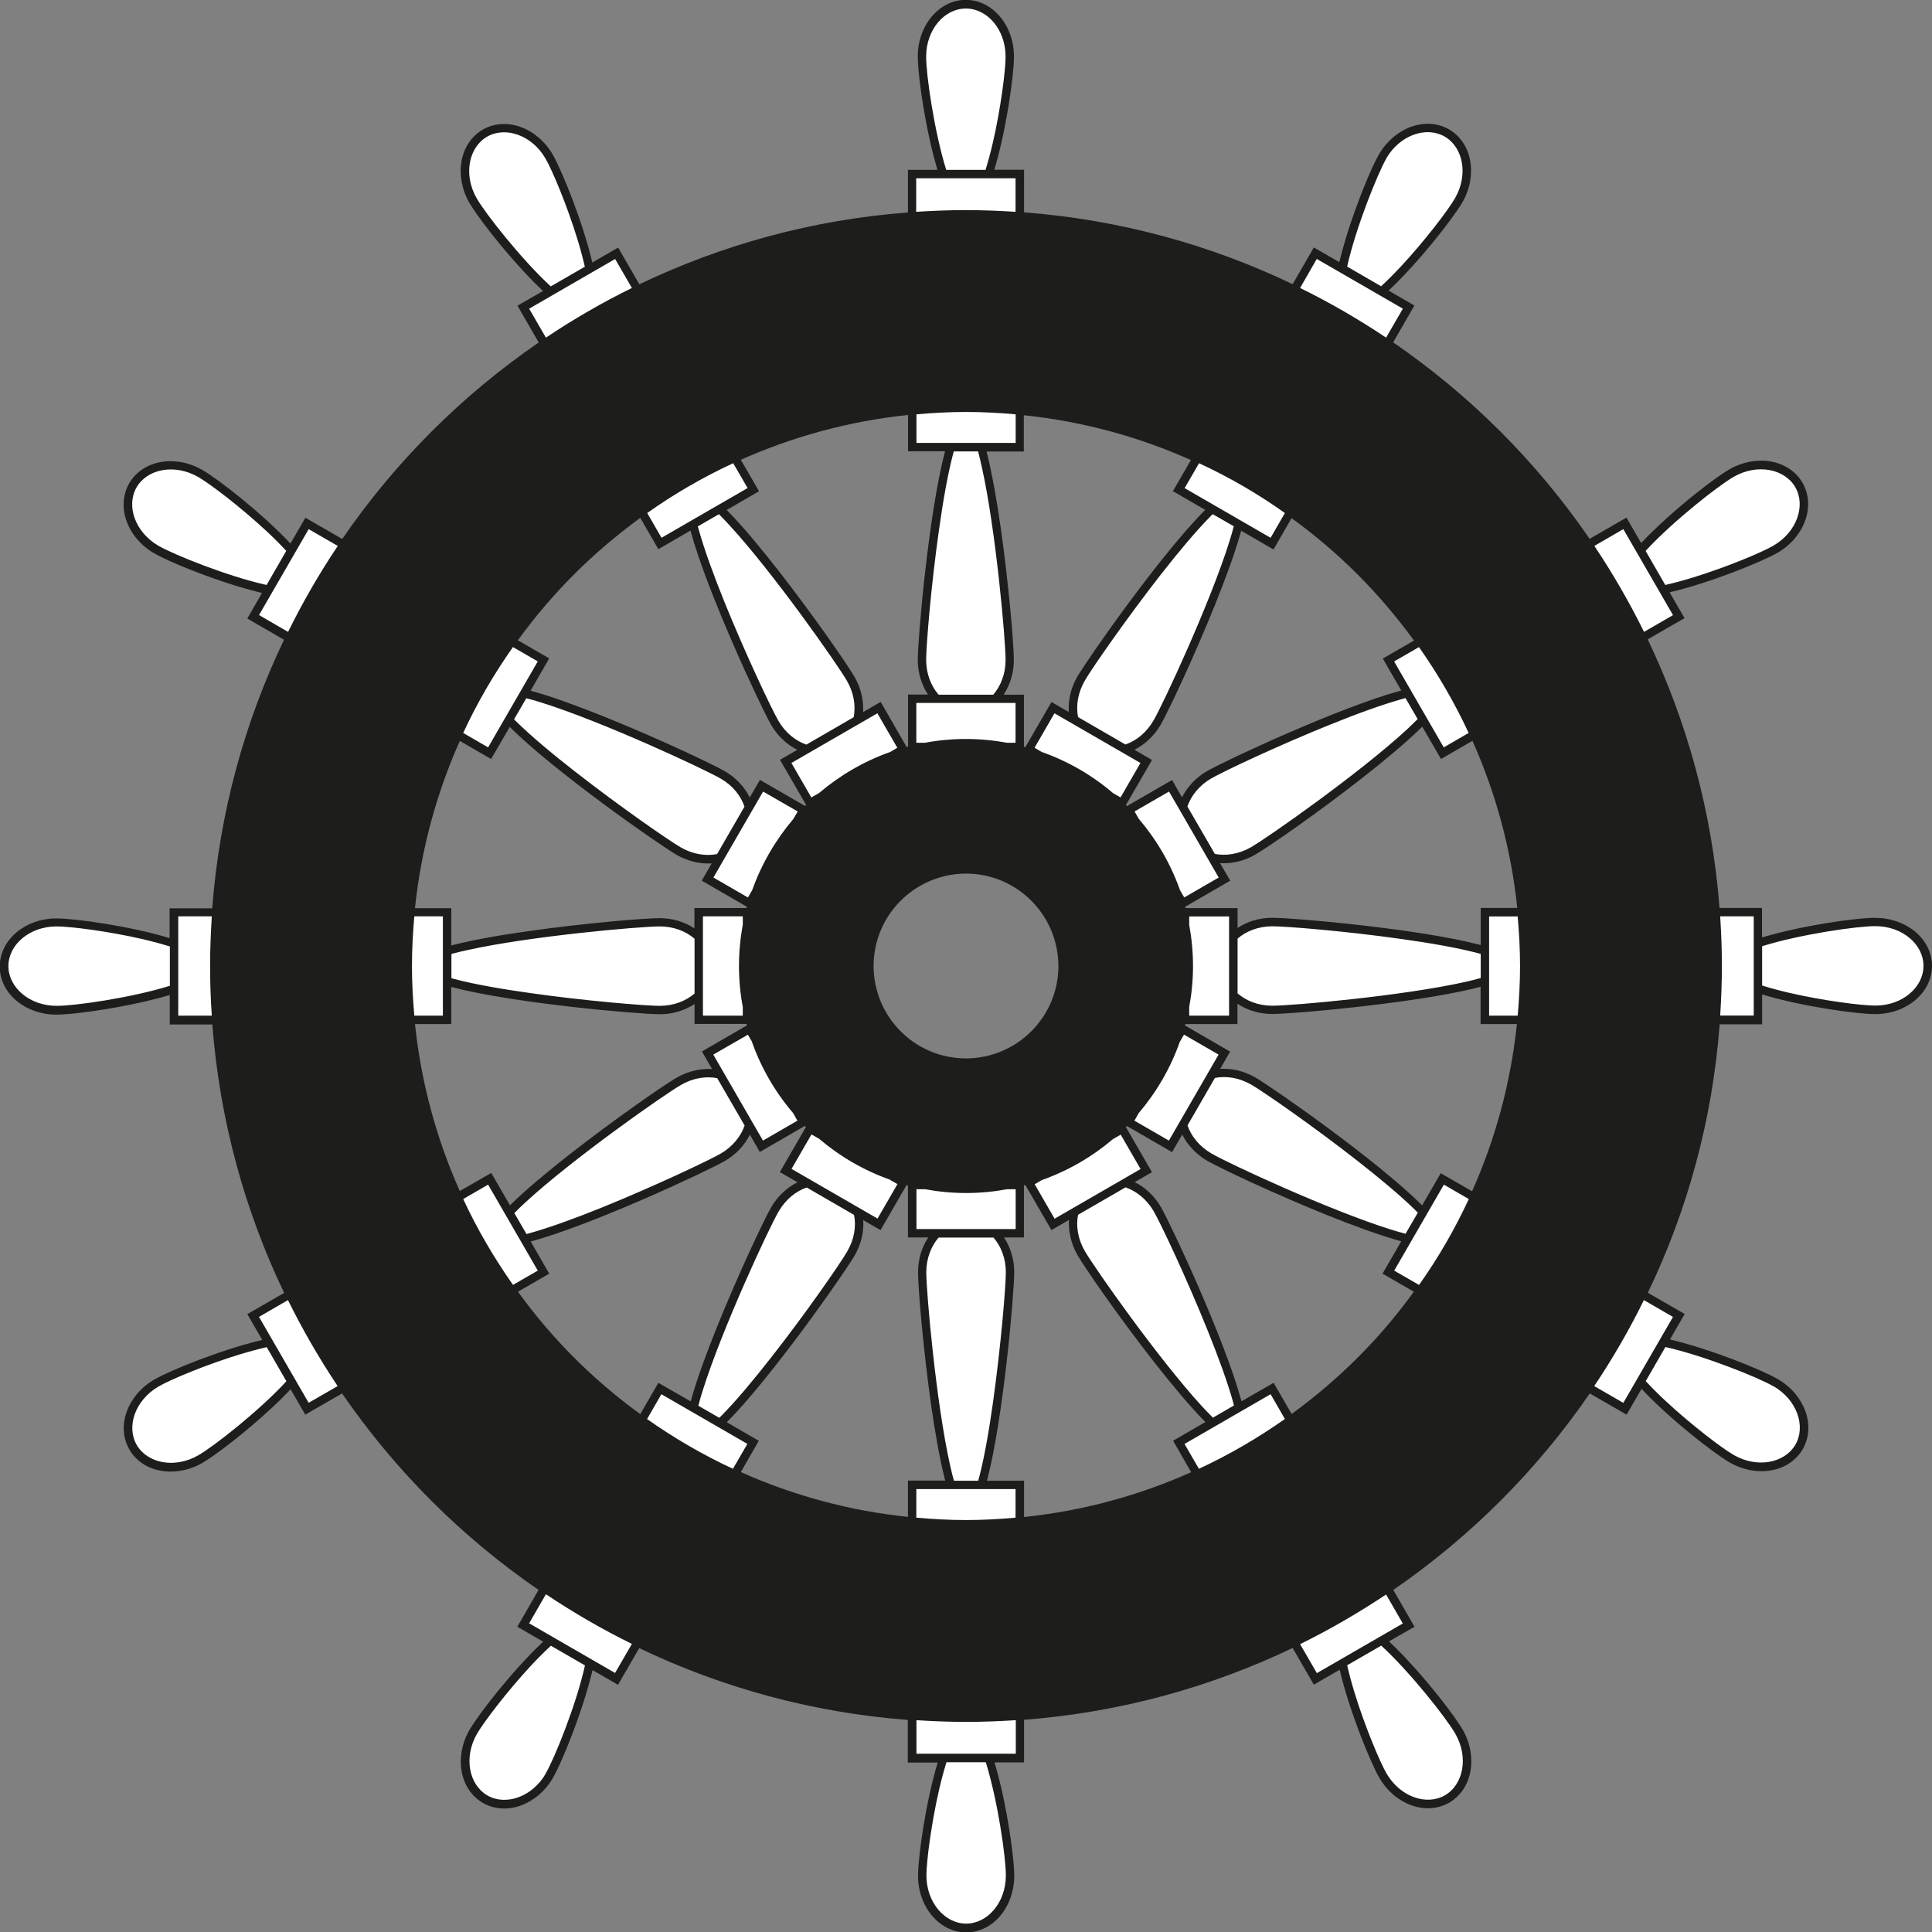 <?xml version="1.0" encoding="UTF-8"?>
<svg xmlns="http://www.w3.org/2000/svg" id="Ebene_1" data-name="Ebene 1" viewBox="0 0 147.4 147.4">
  <rect x="0" y="0" width="147.4" height="147.4" fill="#808080" stroke="none"/>
  <defs>
    <style>
      .cls-1 {
        fill: #1d1d1b;
      }

      .cls-2 {
        fill: #fff;
      }
    </style>
  </defs>
  <path class="cls-2" d="M108.92,9.69c-1.38,0-2.73.84-3.51,2.21-.75,1.28-2.39,5.45-3.04,8.36l-.03.12-1.67-.97-.35-.2-.2.35-1.28,2.21-.21.37.38.19c2.25,1.11,4.44,2.38,6.51,3.77l.36.24.21-.37,1.28-2.21.2-.35-.35-.2-1.7-.98.09-.08c.49-.45,1.01-.97,1.55-1.54,1.79-1.92,3.6-4.27,4.18-5.27,1.12-1.94.7-4.3-.94-5.24-.44-.26-.96-.39-1.5-.39M38.46,9.7c-.53,0-1.05.14-1.5.39-1.63.95-2.05,3.31-.93,5.24.74,1.29,3.52,4.8,5.72,6.82l.09.09-1.67.96-.35.2.2.35,1.28,2.22.22.37.36-.24c2.08-1.39,4.27-2.66,6.51-3.77l.38-.19-.21-.37-1.28-2.21-.2-.35-.35.2-1.69.98-.03-.12c-.15-.65-.33-1.36-.57-2.11-.77-2.51-1.9-5.26-2.47-6.25-.79-1.36-2.13-2.21-3.51-2.21M73.7,31.02c-1.22,0-2.47.06-3.82.18l-.37.03v2.95h2.9l-.04.13-.02.07-.05.18c-.36,1.4-.73,3.4-1.07,5.77-.61,4.33-.98,8.92-.98,9.98s.36,2.12,1.02,2.89h-1.77v3.84h1.12c1.03-.19,2.06-.29,3.07-.29s2.05.1,3.07.28h.04s1.09,0,1.09,0v-3.84h-1.8c.66-.77,1.02-1.79,1.03-2.89,0-1.6-.76-10.04-1.83-14.83-.09-.42-.19-.82-.29-1.18l-.04-.13h2.93v-2.95l-.37-.03c-1.35-.12-2.6-.18-3.82-.18M91.31,34.82l-.18.32-1.1,1.9-.2.35.35.2,2.17,1.25-.1.1-.06.06-.13.13c-1.01,1.03-2.33,2.58-3.81,4.47-2.69,3.44-5.31,7.23-5.84,8.15-.55.95-.75,2.02-.56,3.01l-1.18-.68-.35-.2-.2.35-1.52,2.63-.2.35.35.2.55.32.03.02h.04c1.94.7,3.73,1.73,5.31,3.08l.03.03.03.02.57.33.35.2.2-.35,1.52-2.63.2-.35-.35-.2-1.2-.69c.96-.34,1.78-1.04,2.33-1.99.8-1.38,4.36-9.06,5.83-13.76.13-.41.25-.81.34-1.17l.04-.13,2.18,1.26.35.2.2-.35,1.09-1.89.18-.32-.3-.21c-2.09-1.47-4.31-2.76-6.62-3.83l-.33-.15ZM56.09,34.82l-.33.15c-2.3,1.07-4.53,2.36-6.62,3.83l-.3.21.18.32,1.09,1.89.2.35.35-.2,2.17-1.25.04.14.02.07.05.19c.38,1.39,1.06,3.31,1.96,5.53,1.63,4.06,3.61,8.22,4.14,9.13.55.95,1.38,1.65,2.33,1.99l-1.18.68-.35.2.2.35,1.52,2.63.2.35.35-.2.58-.33.03-.02.03-.02c1.58-1.35,3.37-2.38,5.31-3.07h.03s.03-.03.03-.03l.55-.32.35-.2-.2-.35-1.52-2.63-.2-.35-.35.2-1.21.69c.18-.99-.01-2.06-.56-3.02-.8-1.39-5.68-8.32-9-11.93-.29-.32-.57-.62-.84-.88l-.1-.1,2.19-1.26.35-.2-.2-.35-1.1-1.9-.18-.32ZM134.35,35.4c-.78,0-1.57.22-2.29.63-1.13.65-4.66,3.38-6.81,5.72l-.09.09-.97-1.67-.2-.35-.35.2-2.22,1.28-.37.21.24.36c1.39,2.07,2.65,4.26,3.76,6.51l.19.38.37-.21,2.21-1.28.35-.2-.2-.35-.98-1.69.12-.03c.65-.15,1.37-.34,2.11-.57,2.51-.77,5.26-1.9,6.25-2.47,1.94-1.12,2.76-3.37,1.81-5.01-.57-.98-1.67-1.56-2.96-1.56M13.04,35.42c-1.29,0-2.39.58-2.96,1.56-.94,1.64-.12,3.89,1.81,5.01,1.28.75,5.45,2.39,8.37,3.04l.12.03-.97,1.67-.2.35.35.2,2.21,1.28.37.21.19-.38c1.11-2.25,2.38-4.44,3.77-6.51l.24-.36-.37-.21-2.22-1.28-.35-.2-.2.35-.98,1.69-.08-.09c-.45-.49-.97-1.01-1.55-1.54-1.92-1.79-4.28-3.61-5.27-4.18-.71-.41-1.51-.63-2.28-.63M39.02,48.84l-.21.3c-1.48,2.09-2.77,4.32-3.83,6.62l-.15.33.32.18,1.9,1.1.35.2.2-.35,1.25-2.17.1.1.07.06.12.12c1.04,1.02,2.54,2.31,4.47,3.81,3.43,2.69,7.23,5.31,8.15,5.84.71.41,1.5.63,2.28.63.25,0,.49-.02.73-.07l-.68,1.18-.2.35.35.2,2.63,1.52.35.2.2-.35.32-.55.02-.03v-.03c.7-1.95,1.73-3.73,3.08-5.31l.02-.03.02-.03.33-.57.2-.35-.35-.2-2.63-1.52-.35-.2-.2.35-.69,1.21c-.34-.95-1.04-1.78-1.99-2.33-1.39-.8-9.08-4.36-13.76-5.83-.41-.13-.8-.25-1.17-.34l-.13-.03,1.26-2.18.2-.35-.35-.2-1.89-1.09-.32-.18ZM108.38,48.84l-.32.18-1.89,1.09-.35.2.2.35,1.25,2.16-.14.04-.1.03-.15.04c-1.4.39-3.31,1.07-5.54,1.97-4.04,1.63-8.21,3.6-9.13,4.14-.95.55-1.66,1.38-1.99,2.33l-.68-1.18-.2-.35-.35.2-2.63,1.52-.35.2.2.35.33.58.02.03.02.03c1.35,1.58,2.38,3.37,3.06,5.31v.04s.03.03.03.03l.32.55.2.35.35-.2,2.63-1.52.35-.2-.2-.35-.69-1.21c.24.04.49.07.74.07.78,0,1.57-.22,2.28-.63,1.39-.8,8.31-5.67,11.93-9,.32-.29.62-.57.88-.84l.1-.1,1.26,2.18.2.35.35-.2,1.9-1.1.32-.18-.15-.33c-1.07-2.3-2.36-4.53-3.83-6.62l-.21-.3ZM34.19,69.51h-2.58s-.37,0-.37,0l-.03.37c-.12,1.35-.18,2.6-.18,3.82s.06,2.48.18,3.82l.03.37h2.95v-2.9l.14.04.08.02c.06.02.12.03.17.05,1.39.36,3.39.73,5.77,1.07,4.31.61,8.9.98,9.97.98h0c1.1,0,2.12-.36,2.89-1.02v1.77h3.44s.4,0,.4,0v-1.13c-.19-1.02-.29-2.05-.29-3.06s.1-2.04.28-3.06v-.04s0-1.09,0-1.09h-3.84v1.79c-.77-.66-1.79-1.02-2.89-1.02-1.61,0-10.05.76-14.83,1.83-.43.09-.82.19-1.18.29l-.13.04v-2.93ZM16.59,69.51h-3.39v2.36l-.12-.04c-.65-.2-1.36-.39-2.11-.56-2.55-.59-5.49-.98-6.64-.98h0c-2.24,0-4.07,1.54-4.08,3.43,0,1.89,1.83,3.43,4.08,3.43h.02c1.5,0,5.93-.67,8.74-1.55l.12-.04v2.33h2.96s.43,0,.43,0l-.03-.43c-.08-1.29-.13-2.56-.13-3.76,0-1.2.04-2.47.13-3.76l.03-.43ZM134.2,69.51h-3.39l.03.43c.08,1.32.13,2.55.13,3.76s-.04,2.44-.13,3.76l-.03.43h3.39v-2.36l.12.04c.64.2,1.34.39,2.11.57,2.55.59,5.49.98,6.64.98h0c2.24,0,4.07-1.54,4.08-3.43,0-1.89-1.83-3.43-4.1-3.43-1.5,0-5.93.66-8.74,1.55l-.12.04v-2.33ZM116.16,69.51h-2.95v2.9l-.13-.04-.09-.02-.17-.05c-1.39-.36-3.39-.73-5.78-1.07-4.31-.61-8.9-.98-9.98-.98h0c-1.09,0-2.12.36-2.89,1.02v-1.77h-3.85v1.13c.19,1.02.29,2.05.29,3.06s-.1,2.03-.28,3.06v.04s0,1.1,0,1.1h3.44s.4,0,.4,0v-1.79c.77.65,1.79,1.02,2.89,1.02h0c1.61,0,10.05-.76,14.83-1.83.42-.09.82-.19,1.18-.29l.13-.04v2.92h2.95l.03-.37c.12-1.36.18-2.61.18-3.82s-.06-2.46-.18-3.82l-.03-.37ZM57.21,78.39l-.35.2-2.63,1.52-.35.2.2.35.7,1.21c-.24-.04-.49-.07-.74-.07-.78,0-1.57.22-2.28.63-1.39.8-8.32,5.68-11.93,9-.32.29-.62.57-.88.84l-.1.1-1.26-2.19-.2-.35-.35.2-1.9,1.1-.32.18.15.33c1.07,2.3,2.36,4.53,3.83,6.62l.21.3.32-.19,1.89-1.09.35-.2-.2-.35-1.25-2.17.14-.04.09-.02.16-.04c1.39-.38,3.3-1.06,5.54-1.96,4.04-1.63,8.21-3.61,9.13-4.14.95-.55,1.65-1.38,1.99-2.33l.68,1.18.2.35.35-.2,2.63-1.52.35-.2-.2-.35-.33-.58-.02-.03-.02-.03c-1.34-1.58-2.38-3.36-3.06-5.31v-.03s-.03-.03-.03-.03l-.32-.55-.2-.35ZM90.2,78.39l-.2.35-.32.55-.02.03-.02.04c-.69,1.94-1.72,3.73-3.06,5.3l-.02.03-.02.03-.33.58-.2.35.35.2,2.63,1.52.35.2.2-.35.69-1.2c.34.95,1.04,1.78,1.99,2.33,1.39.8,9.07,4.36,13.76,5.83.41.13.81.25,1.17.34l.13.03-1.26,2.19-.2.35.35.2,1.89,1.09.32.18.21-.3c1.47-2.09,2.76-4.31,3.83-6.62l.15-.33-.32-.18-1.9-1.1-.35-.2-.2.35-1.25,2.17-.19-.19-.1-.1c-1.03-1.01-2.57-2.33-4.47-3.81-3.43-2.69-7.23-5.31-8.15-5.84-.71-.41-1.5-.63-2.28-.63-.25,0-.49.03-.73.07l.68-1.18.2-.35-.35-.2-2.63-1.52-.35-.2ZM85.64,86.01l-.35.2-.58.33-.03.02-.03.02c-1.58,1.34-3.36,2.37-5.3,3.06h-.04s-.03.03-.03.03l-.55.32-.35.2.2.35,1.52,2.63.2.35.35-.2,1.2-.69c-.18.99.01,2.06.56,3.02.8,1.39,5.67,8.31,9,11.93.29.32.57.62.84.88l.1.1-2.19,1.26-.35.2.2.35,1.1,1.9.19.32.33-.15c2.3-1.07,4.52-2.36,6.62-3.83l.3-.21-.18-.32-1.09-1.89-.2-.35-.35.2-2.17,1.25-.04-.14-.02-.08-.05-.18c-.38-1.38-1.06-3.3-1.97-5.54-1.63-4.05-3.61-8.22-4.14-9.13-.55-.95-1.37-1.65-2.33-1.99l1.18-.68.35-.2-.2-.35-1.52-2.63-.2-.35ZM61.76,86.01l-.2.35-1.52,2.63-.2.35.35.2,1.21.69c-.95.34-1.78,1.04-2.33,1.99-.8,1.39-4.36,9.07-5.83,13.75-.13.42-.25.81-.34,1.17l-.03.14-2.19-1.26-.35-.2-.2.35-1.09,1.89-.18.32.3.21c2.09,1.47,4.32,2.76,6.62,3.83l.33.15.18-.32,1.1-1.9.2-.35-.35-.2-2.17-1.25.1-.1.04-.04.14-.14c1.02-1.04,2.31-2.54,3.81-4.47,2.69-3.43,5.31-7.23,5.84-8.15.55-.94.75-2.01.56-3.01l1.18.68.35.2.2-.35,1.52-2.63.2-.35-.35-.2-.56-.32-.03-.02h-.04c-1.94-.7-3.72-1.73-5.3-3.07l-.03-.03-.03-.02-.58-.33-.35-.2ZM77.89,90.33h-1.14c-1.01.19-2.04.29-3.05.29s-2.04-.09-3.06-.28h-.04s-1.1,0-1.1,0v3.44s0,.4,0,.4h1.79c-.66.77-1.02,1.79-1.02,2.89,0,1.6.76,10.04,1.83,14.83.09.41.18.81.29,1.19l.04.13h-2.93v2.95l.37.03c1.35.12,2.61.18,3.82.18s2.47-.06,3.82-.18l.37-.03v-2.95h-2.9l.04-.13.02-.07.05-.18c.36-1.39.73-3.39,1.07-5.77.61-4.32.98-8.92.98-9.98s-.36-2.12-1.02-2.89h1.77v-3.44s0-.4,0-.4ZM125.26,98.63l-.19.38c-1.11,2.25-2.38,4.44-3.77,6.51l-.24.36.37.22,2.22,1.28.35.2.2-.35.98-1.69.09.09c.46.49.97,1.01,1.55,1.54,1.92,1.79,4.27,3.61,5.27,4.18.71.41,1.51.63,2.28.63,1.29,0,2.39-.58,2.96-1.56.94-1.64.13-3.89-1.81-5.01-1.29-.75-5.46-2.39-8.36-3.04l-.12-.03.96-1.67.2-.35-.35-.2-2.21-1.28-.37-.22ZM22.14,98.63l-.37.22-2.21,1.28-.35.2.2.35.98,1.69-.12.03c-.64.14-1.35.33-2.11.57-2.51.77-5.25,1.9-6.25,2.47-1.94,1.12-2.76,3.37-1.81,5.01.57.98,1.67,1.56,2.96,1.56.78,0,1.57-.22,2.28-.63,1.29-.74,4.8-3.53,6.82-5.72l.09-.09.97,1.67.2.35.35-.2,2.22-1.28.37-.22-.24-.36c-1.39-2.08-2.66-4.27-3.77-6.51l-.19-.38ZM105.88,121.07l-.36.24c-2.07,1.39-4.26,2.66-6.51,3.76l-.38.19.21.37,1.28,2.21.2.35.35-.2,1.69-.98.03.12c.14.65.34,1.36.57,2.11.77,2.52,1.9,5.27,2.47,6.25.79,1.36,2.13,2.21,3.51,2.21.53,0,1.05-.14,1.5-.39,1.63-.95,2.05-3.3.93-5.25-.74-1.29-3.53-4.8-5.72-6.82l-.09-.09,1.67-.97.35-.2-.2-.35-1.28-2.22-.21-.37ZM41.52,121.07l-.22.37-1.28,2.22-.2.35.35.2,1.69.98-.09.09c-.49.45-1.01.96-1.55,1.54-1.79,1.92-3.61,4.28-4.18,5.27-1.12,1.94-.7,4.29.93,5.25.45.25.96.39,1.5.39,1.38,0,2.73-.85,3.51-2.2.75-1.29,2.39-5.46,3.04-8.37l.03-.12,1.67.97.35.2.2-.35,1.28-2.21.21-.37-.38-.19c-2.25-1.11-4.44-2.38-6.51-3.77l-.36-.24ZM77.89,130.81l-.43.03c-1.32.09-2.56.13-3.76.13s-2.44-.04-3.76-.13l-.43-.03v3.39h2.36l-.04.12c-.2.63-.39,1.34-.57,2.11-.59,2.56-.98,5.51-.98,6.65,0,2.24,1.54,4.07,3.43,4.08h0c1.89,0,3.43-1.83,3.43-4.08,0-1.49-.66-5.92-1.55-8.77l-.04-.12h2.33v-3.39ZM73.69.24c-1.89,0-3.43,1.83-3.43,4.07,0,1.48.66,5.92,1.55,8.77l.04.12h-2.33v3.39l.43-.03c1.29-.09,2.55-.13,3.76-.13s2.48.04,3.76.13l.43.03v-3.39h-2.36l.04-.12c.2-.63.39-1.34.57-2.11.59-2.55.99-5.5.99-6.65,0-2.24-1.54-4.07-3.43-4.08"></path>
  <path class="cls-1" d="M143.08,70.02c-1.16,0-4.05.38-6.71.99-.67.16-1.33.33-1.94.51v-2.25h-3.24c-.56-7.29-2.47-14.2-5.48-20.49l2.81-1.62-1.14-1.97c3.05-.71,6.98-2.3,8.24-3.02,2.03-1.17,2.93-3.54,1.9-5.34-1.05-1.79-3.54-2.19-5.58-1.02-1,.58-3.32,2.35-5.31,4.21-.5.47-.99.95-1.42,1.41l-1.12-1.94-2.81,1.62c-4.03-5.87-9.12-10.96-14.99-14.99l1.62-2.81-1.97-1.14c2.29-2.14,4.9-5.48,5.63-6.73,1.17-2.03.77-4.53-1.02-5.57-1.8-1.03-4.16-.12-5.34,1.9-.58,1-1.7,3.7-2.5,6.3-.2.66-.38,1.32-.53,1.93l-1.94-1.12-1.62,2.8c-6.28-3.01-13.19-4.92-20.49-5.48v-3.25h-2.27c.91-3,1.5-7.2,1.5-8.64,0-2.34-1.6-4.31-3.67-4.32-2.07.01-3.67,1.97-3.67,4.32,0,1.16.38,4.05.99,6.71.16.67.33,1.33.51,1.94h-2.25v3.25c-7.29.55-14.2,2.47-20.49,5.48l-1.62-2.8-1.97,1.14c-.71-3.05-2.3-6.98-3.02-8.24-1.18-2.03-3.54-2.93-5.34-1.9-1.79,1.05-2.19,3.54-1.02,5.58.58,1,2.35,3.32,4.21,5.31.47.51.95.99,1.41,1.42l-1.95,1.12,1.62,2.81c-5.87,4.03-10.96,9.12-14.99,14.99l-2.81-1.62-1.14,1.97c-2.14-2.29-5.48-4.9-6.73-5.62-2.03-1.17-4.53-.77-5.57,1.02-1.03,1.8-.13,4.17,1.9,5.34,1,.58,3.69,1.7,6.3,2.5.66.2,1.31.38,1.93.53l-1.12,1.95,2.8,1.62c-3.01,6.28-4.92,13.19-5.48,20.49h-3.25s0,2.27,0,2.27c-3-.91-7.2-1.5-8.64-1.5-2.34,0-4.31,1.6-4.32,3.67,0,2.07,1.97,3.67,4.32,3.67,1.15,0,4.05-.38,6.71-.99.67-.16,1.33-.32,1.94-.51v2.25h3.25c.56,7.29,2.47,14.2,5.48,20.48l-2.81,1.62,1.14,1.97c-3.05.71-6.98,2.3-8.24,3.02-2.03,1.18-2.93,3.54-1.9,5.34,1.04,1.79,3.54,2.19,5.57,1.02,1-.58,3.32-2.35,5.31-4.21.51-.47.99-.95,1.42-1.41l1.12,1.94,2.81-1.62c4.03,5.87,9.12,10.96,14.99,14.99l-1.62,2.81,1.97,1.14c-2.29,2.14-4.89,5.48-5.62,6.73-1.17,2.03-.77,4.53,1.02,5.57,1.8,1.03,4.16.13,5.34-1.9.58-1,1.7-3.7,2.5-6.3.2-.66.38-1.31.53-1.93l1.94,1.12,1.62-2.8c6.28,3.01,13.19,4.92,20.49,5.48v3.25h2.28c-.91,3-1.5,7.2-1.5,8.64,0,2.34,1.6,4.31,3.67,4.32,2.08,0,3.67-1.97,3.67-4.32,0-1.15-.38-4.05-.99-6.71-.16-.67-.33-1.33-.51-1.94h2.25v-3.25c7.29-.56,14.2-2.47,20.49-5.48l1.62,2.8,1.97-1.14c.71,3.05,2.3,6.98,3.02,8.24,1.18,2.03,3.54,2.93,5.34,1.9,1.79-1.05,2.19-3.55,1.02-5.57-.58-1-2.35-3.32-4.21-5.31-.47-.51-.95-.99-1.41-1.42l1.95-1.12-1.62-2.81c5.87-4.03,10.96-9.12,14.99-14.99l2.81,1.62,1.14-1.97c2.14,2.29,5.48,4.9,6.73,5.62,2.03,1.17,4.53.77,5.57-1.02,1.03-1.8.12-4.17-1.9-5.34-1-.58-3.7-1.7-6.3-2.5-.66-.2-1.31-.38-1.93-.53l1.12-1.94-2.81-1.62c3.02-6.28,4.93-13.19,5.48-20.48h3.24v-2.28c3,.91,7.2,1.5,8.64,1.5,2.34,0,4.31-1.6,4.32-3.67,0-2.08-1.97-3.67-4.32-3.67M4.32,76.74c-2.07,0-3.67-1.4-3.68-3.03,0-1.63,1.61-3.03,3.68-3.03,1.05,0,3.96.37,6.56.97.73.17,1.44.36,2.08.56v3c-2.91.91-7.29,1.54-8.64,1.53M132.27,36.38c1.79-1.03,3.88-.62,4.7.79.81,1.41.12,3.42-1.67,4.46-.91.53-3.62,1.66-6.17,2.44-.72.22-1.43.41-2.08.56l-1.5-2.6c2.06-2.24,5.55-4.98,6.72-5.65M123.85,40.37l3.79,6.56-2.21,1.28c-1.12-2.27-2.39-4.47-3.79-6.56l2.21-1.28ZM115.97,73.7c0,1.28-.07,2.54-.18,3.79h-2.18v-7.57h2.18c.11,1.25.18,2.51.18,3.79M115.74,69.27h-2.77v2.83c-4.68-1.24-14.18-2.07-15.9-2.08-.99,0-1.92.29-2.65.78v-1.52h-3.97l-.03-.1,3.44-1.99-.78-1.34c.88.06,1.83-.15,2.69-.65.99-.57,4.75-3.17,8.18-5.86,1.71-1.34,3.34-2.7,4.49-3.83l.07-.07,1.43,2.47,2.4-1.39c1.77,3.97,2.95,8.25,3.42,12.76M112.97,74.62c-.36.1-.75.19-1.16.29-4.81,1.08-13.24,1.82-14.74,1.82-1.06,0-1.99-.37-2.65-.94v-4.18c.66-.57,1.59-.94,2.65-.94,1.06,0,5.65.37,9.92.98,2.14.3,4.21.66,5.73,1.06.09.02.17.05.25.07v1.85ZM90.73,76.83c.19-1.02.29-2.06.29-3.13s-.1-2.11-.29-3.13v-.65h3.04v7.57h-3.04v-.66ZM90.34,78.94l2.63,1.52-3.79,6.56-2.63-1.52.33-.58c1.35-1.59,2.42-3.42,3.13-5.43l.32-.55ZM57.06,68.47l-2.63-1.52,3.79-6.56,2.64,1.52-.33.57c-1.35,1.59-2.43,3.43-3.14,5.43l-.32.55ZM85.5,86.56l1.52,2.63-6.56,3.79-1.52-2.63.55-.32c2.01-.71,3.84-1.78,5.43-3.13l.58-.33ZM85.88,90.59c.83.29,1.61.91,2.14,1.82.53.92,2.5,5.08,4.11,9.08.81,2,1.53,3.98,1.95,5.49.02.09.04.17.06.25l-1.6.93c-.26-.26-.54-.55-.83-.86-3.33-3.63-8.2-10.56-8.95-11.86-.53-.92-.68-1.91-.51-2.76l3.62-2.09ZM77.49,90.73v3.04h-7.57v-3.04h.66c1.02.19,2.06.29,3.13.29,1.07,0,2.11-.1,3.13-.29h.66ZM75.8,94.42c.57.66.94,1.59.94,2.65s-.38,5.65-.98,9.92c-.3,2.14-.66,4.21-1.06,5.73-.02.09-.05.17-.07.25h-1.85c-.1-.36-.2-.74-.29-1.16-1.08-4.81-1.82-13.24-1.82-14.74,0-1.06.37-1.99.94-2.65h4.18ZM67.91,90.02l.56.32-1.52,2.63-6.56-3.79,1.52-2.63.58.33c1.59,1.35,3.42,2.42,5.43,3.13M64.65,95.46c-.53.92-3.15,4.71-5.81,8.1-1.33,1.7-2.68,3.32-3.78,4.43-.06.07-.12.12-.18.18l-1.6-.92c.09-.36.2-.74.33-1.15,1.47-4.7,5.04-12.38,5.8-13.68.53-.91,1.31-1.54,2.14-1.82l3.61,2.09c.17.86.02,1.85-.51,2.76M61.9,60.84l-1.52-2.63,6.56-3.79,1.52,2.63-.54.32c-2.01.71-3.85,1.79-5.44,3.14l-.58.33ZM61.52,56.81c-.83-.29-1.61-.91-2.14-1.83-.53-.92-2.5-5.08-4.12-9.08-.81-2.01-1.53-3.98-1.95-5.49-.03-.09-.04-.17-.07-.25l1.61-.93c.26.26.54.55.82.86,3.34,3.63,8.2,10.56,8.95,11.86.53.92.68,1.91.51,2.77l-3.61,2.09ZM69.91,56.67v-3.04h7.57v3.04h-.65c-1.02-.19-2.07-.29-3.14-.29s-2.12.1-3.14.29h-.65ZM71.6,52.99c-.57-.66-.94-1.59-.94-2.65,0-1.06.37-5.65.98-9.92.3-2.14.66-4.21,1.06-5.73.02-.09.05-.17.07-.25h1.85c.1.36.19.75.28,1.16,1.08,4.81,1.82,13.24,1.82,14.75,0,1.06-.37,1.99-.94,2.65h-4.17ZM79.48,57.37l-.55-.32,1.52-2.63,6.56,3.79-1.52,2.63-.57-.33c-1.59-1.36-3.43-2.43-5.44-3.14M82.75,51.95c.53-.92,3.15-4.7,5.81-8.11,1.33-1.7,2.68-3.32,3.78-4.43.06-.07.12-.12.19-.18l1.6.92c-.09.36-.2.74-.33,1.15-1.47,4.7-5.04,12.38-5.8,13.68-.53.91-1.31,1.54-2.14,1.82l-3.61-2.09c-.17-.86-.02-1.85.51-2.77M80.75,73.7c0,3.89-3.16,7.04-7.05,7.05-3.89,0-7.04-3.15-7.05-7.05,0-3.89,3.16-7.04,7.05-7.05,3.89,0,7.04,3.16,7.05,7.05M90.03,67.92c-.71-2.01-1.78-3.84-3.14-5.44l-.33-.57,2.63-1.52,3.79,6.56-2.63,1.52-.32-.55ZM92.68,65.14l-2.09-3.61c.29-.83.91-1.61,1.82-2.14.92-.53,5.08-2.5,9.08-4.11,2-.81,3.98-1.53,5.49-1.95.09-.03.17-.04.25-.07l.93,1.6c-.26.26-.55.54-.86.83-3.63,3.34-10.56,8.2-11.86,8.95-.92.53-1.91.67-2.77.51M106.37,50.46l1.89-1.09c1.45,2.06,2.72,4.25,3.79,6.55l-1.9,1.1-3.79-6.56ZM105.49,50.23l1.42,2.45c-4.67,1.26-13.31,5.29-14.82,6.15-.86.5-1.51,1.21-1.91,2l-.76-1.32-3.44,1.99-.08-.08,1.99-3.44-1.34-.78c.79-.39,1.5-1.05,2-1.9.57-.99,2.52-5.12,4.15-9.16.81-2.02,1.54-4.01,1.97-5.56l.02-.09,2.47,1.43,1.38-2.39c1.79,1.3,3.47,2.73,5.04,4.3,1.56,1.56,2.99,3.25,4.3,5.04l-2.39,1.38ZM98.03,39.14l-1.09,1.89-6.56-3.79,1.1-1.9c2.31,1.07,4.5,2.34,6.55,3.8M89.5,37.48l2.45,1.42c-3.42,3.43-8.88,11.24-9.76,12.73-.5.86-.7,1.8-.65,2.69l-1.32-.76-1.99,3.44-.11-.03v-3.97h-1.55c.49-.74.78-1.66.78-2.65,0-1.14-.38-5.7-.99-10.01-.31-2.15-.67-4.24-1.07-5.8l-.03-.09h2.85v-2.77c4.51.47,8.79,1.65,12.75,3.42l-1.39,2.4ZM73.7,31.43c1.28,0,2.54.07,3.79.18v2.18h-7.57v-2.18c1.25-.11,2.51-.18,3.79-.18M72.1,34.43c-1.24,4.68-2.07,14.18-2.08,15.91,0,.99.29,1.91.78,2.65h-1.52v3.97l-.11.03-1.98-3.44-1.34.78c.05-.88-.16-1.83-.65-2.68-.57-.99-3.18-4.75-5.86-8.18-1.34-1.71-2.69-3.34-3.83-4.49l-.07-.07,2.47-1.43-1.39-2.4c3.97-1.77,8.25-2.95,12.76-3.42v2.77h2.83ZM57.03,37.24l-6.56,3.79-1.09-1.89c2.06-1.46,4.25-2.73,6.56-3.8l1.1,1.9ZM48.85,39.51l1.38,2.39,2.45-1.42c1.26,4.67,5.29,13.31,6.15,14.82.5.86,1.21,1.51,2,1.91l-1.32.76,1.99,3.44-.08.08-3.44-1.99-.78,1.34c-.39-.79-1.05-1.51-1.9-2-.99-.57-5.13-2.52-9.17-4.15-2.02-.81-4-1.54-5.56-1.97l-.09-.02,1.42-2.47-2.39-1.38c1.3-1.79,2.74-3.48,4.3-5.04,1.56-1.56,3.25-2.99,5.04-4.3M39.14,49.37l1.89,1.09-3.79,6.56-1.9-1.1c1.07-2.31,2.34-4.49,3.8-6.56M40.15,53.27c.36.09.74.2,1.15.33,4.7,1.47,12.38,5.05,13.68,5.8.92.53,1.54,1.31,1.82,2.14l-2.09,3.62c-.86.17-1.85.02-2.77-.51-.92-.53-4.7-3.15-8.1-5.81-1.71-1.33-3.32-2.68-4.44-3.78-.07-.06-.12-.12-.18-.18l.93-1.6ZM57.37,79.49c.71,2.01,1.78,3.84,3.14,5.43l.33.58-2.63,1.52-3.79-6.56,2.64-1.52.32.55ZM54.72,82.26l2.09,3.61c-.29.83-.91,1.61-1.82,2.14-.92.53-5.08,2.5-9.08,4.12-2,.81-3.98,1.53-5.49,1.95-.09.03-.17.04-.25.07l-.93-1.6c.26-.26.54-.54.86-.83,3.63-3.34,10.56-8.2,11.86-8.95.92-.53,1.91-.68,2.77-.51M41.03,96.94l-1.89,1.09c-1.45-2.06-2.73-4.25-3.8-6.55l1.9-1.1,3.79,6.56ZM41.9,97.17l-1.41-2.45c4.67-1.26,13.31-5.29,14.82-6.15.86-.5,1.51-1.21,1.9-2l.76,1.32,3.44-1.99.08.08-1.99,3.44,1.34.78c-.79.4-1.5,1.05-2,1.9-.57.99-2.52,5.13-4.15,9.17-.81,2.02-1.54,4-1.97,5.56l-.02.09-2.47-1.42-1.38,2.39c-1.79-1.3-3.47-2.73-5.04-4.3-1.56-1.56-3-3.25-4.29-5.04l2.39-1.38ZM49.37,108.26l1.09-1.89,6.56,3.79-1.1,1.9c-2.31-1.07-4.5-2.35-6.56-3.8M57.9,109.93l-2.45-1.42c3.41-3.43,8.88-11.24,9.76-12.73.49-.86.71-1.8.65-2.69l1.32.76,1.99-3.44.1.03v3.97h1.55c-.49.74-.78,1.66-.78,2.65,0,1.15.38,5.7.98,10.01.31,2.15.67,4.24,1.07,5.8l.03.09h-2.85v2.77c-4.51-.47-8.79-1.65-12.75-3.42l1.38-2.4ZM73.7,115.97c-1.28,0-2.54-.07-3.79-.18v-2.18h7.57v2.18c-1.25.11-2.51.18-3.79.18M78.13,112.97h-2.83c1.24-4.68,2.07-14.18,2.08-15.91,0-.99-.29-1.91-.78-2.65h1.52v-3.97l.11-.03,1.99,3.44,1.34-.78c-.05.88.15,1.83.65,2.69.57.99,3.17,4.75,5.86,8.18,1.34,1.71,2.7,3.34,3.83,4.49l.07.06-2.47,1.43,1.38,2.4c-3.96,1.77-8.25,2.95-12.75,3.42v-2.77ZM90.38,110.16l6.56-3.79,1.09,1.89c-2.06,1.45-4.25,2.73-6.56,3.8l-1.1-1.9ZM98.55,107.89l-1.38-2.39-2.45,1.41c-1.26-4.67-5.29-13.31-6.15-14.82-.5-.86-1.21-1.51-2-1.9l1.32-.76-1.99-3.44.08-.08,3.44,1.99.78-1.34c.39.79,1.05,1.5,1.9,2,.99.57,5.12,2.52,9.16,4.15,2.02.81,4.01,1.54,5.56,1.97l.09.02-1.43,2.47,2.39,1.38c-1.3,1.79-2.73,3.48-4.3,5.04-1.56,1.56-3.25,2.99-5.04,4.3M108.26,98.03l-1.89-1.09,3.79-6.56,1.9,1.1c-1.07,2.31-2.34,4.5-3.8,6.56M107.25,94.13c-.36-.09-.74-.2-1.15-.33-4.7-1.47-12.38-5.04-13.68-5.8-.91-.53-1.54-1.31-1.82-2.14l2.09-3.62c.86-.17,1.85-.02,2.77.51.92.53,4.7,3.15,8.1,5.81,1.7,1.33,3.32,2.68,4.43,3.78.07.06.12.12.18.18l-.93,1.6ZM105.76,12.09c1.04-1.79,3.05-2.48,4.46-1.67,1.41.82,1.82,2.9.79,4.7-.52.91-2.3,3.24-4.12,5.2-.51.55-1.03,1.07-1.52,1.52l-2.59-1.5c.66-2.97,2.32-7.08,2.99-8.25M100.47,19.76l6.56,3.79-1.28,2.21c-2.09-1.4-4.28-2.67-6.56-3.79l1.27-2.21ZM70.66,4.32c0-2.07,1.4-3.67,3.03-3.67,1.63,0,3.03,1.6,3.03,3.67,0,1.05-.37,3.96-.97,6.56-.17.73-.36,1.44-.56,2.08h-3c-.91-2.91-1.54-7.29-1.53-8.64M69.91,13.6h7.57v2.56c-1.25-.08-2.51-.13-3.79-.13s-2.53.05-3.79.13v-2.56ZM36.37,15.13c-1.03-1.79-.62-3.88.79-4.7,1.41-.81,3.43-.12,4.46,1.67.53.91,1.66,3.62,2.44,6.17.22.72.41,1.43.56,2.08l-2.6,1.5c-2.24-2.06-4.98-5.55-5.65-6.72M40.37,23.55l6.56-3.79,1.28,2.21c-2.28,1.12-4.47,2.39-6.56,3.79l-1.28-2.21ZM35.07,56.52l2.4,1.39,1.42-2.45c3.43,3.42,11.24,8.88,12.73,9.76.86.49,1.8.71,2.68.65l-.76,1.32,3.44,1.99-.03.1h-3.97s0,1.55,0,1.55c-.74-.49-1.66-.78-2.65-.78-1.14,0-5.7.38-10.01.99-2.15.3-4.24.67-5.8,1.07l-.09.03v-2.85h-2.77c.47-4.5,1.65-8.79,3.42-12.76M56.67,76.83v.66h-3.04v-7.58h3.04v.65c-.19,1.02-.29,2.06-.29,3.14s.1,2.12.29,3.13M52.99,75.8c-.66.57-1.6.94-2.65.94s-5.65-.37-9.92-.98c-2.14-.3-4.21-.66-5.73-1.06-.09-.02-.17-.05-.25-.07v-1.85c.36-.1.74-.19,1.16-.28,4.81-1.08,13.24-1.82,14.74-1.82,1.06,0,1.99.37,2.65.94v4.17ZM31.43,73.7c0-1.28.07-2.54.18-3.79h2.18v7.58h-2.18c-.11-1.25-.18-2.51-.18-3.79M12.09,41.64c-1.79-1.04-2.48-3.05-1.67-4.46.82-1.41,2.9-1.82,4.7-.79.91.52,3.24,2.3,5.2,4.12.55.51,1.07,1.03,1.52,1.52l-1.5,2.6c-2.98-.66-7.09-2.32-8.25-2.99M19.76,46.93l3.79-6.56,2.22,1.28c-1.4,2.09-2.67,4.28-3.79,6.56l-2.21-1.28ZM13.6,77.49v-7.58h2.56c-.08,1.25-.13,2.52-.13,3.79s.04,2.54.13,3.79h-2.56ZM15.13,111.03c-1.79,1.03-3.88.62-4.7-.79-.81-1.41-.12-3.42,1.67-4.46.91-.53,3.62-1.66,6.17-2.44.72-.22,1.43-.41,2.08-.56l1.5,2.6c-2.06,2.25-5.55,4.98-6.72,5.65M23.55,107.03l-3.79-6.56,2.21-1.28c1.12,2.27,2.39,4.46,3.79,6.56l-2.22,1.28ZM31.66,78.13h2.77v-2.83c4.68,1.24,14.18,2.07,15.91,2.08.99,0,1.91-.29,2.65-.78v1.52h3.97l.03.11-3.44,1.99.78,1.34c-.88-.05-1.83.16-2.69.65-.99.57-4.75,3.18-8.18,5.86-1.71,1.34-3.34,2.7-4.49,3.83l-.06.06-1.43-2.47-2.4,1.38c-1.77-3.97-2.95-8.25-3.42-12.76M41.64,135.31c-1.03,1.79-3.05,2.48-4.46,1.67-1.4-.82-1.82-2.9-.79-4.7.53-.91,2.3-3.24,4.12-5.2.51-.55,1.03-1.07,1.52-1.52l2.6,1.5c-.66,2.98-2.32,7.09-3,8.25M46.93,127.64l-6.56-3.79,1.28-2.22c2.09,1.4,4.28,2.67,6.56,3.79l-1.28,2.21ZM76.74,143.09c0,2.07-1.4,3.67-3.03,3.67-1.62,0-3.03-1.61-3.03-3.67,0-1.05.37-3.96.97-6.56.17-.74.36-1.44.56-2.08h3c.91,2.91,1.54,7.29,1.53,8.64M77.49,133.8h-7.57s0-2.56,0-2.56c1.25.08,2.51.13,3.79.13s2.54-.05,3.79-.13v2.56ZM111.03,132.27c1.03,1.79.62,3.88-.79,4.7-1.41.81-3.42.12-4.46-1.67-.52-.91-1.66-3.62-2.44-6.17-.22-.72-.41-1.43-.56-2.08l2.6-1.5c2.24,2.06,4.98,5.55,5.65,6.72M107.03,123.86l-6.56,3.79-1.28-2.21c2.27-1.12,4.46-2.39,6.56-3.79l1.28,2.22ZM112.32,90.89l-2.4-1.38-1.42,2.45c-3.43-3.42-11.24-8.88-12.73-9.76-.86-.49-1.8-.71-2.68-.65l.76-1.32-3.44-1.99.03-.11h3.97s0-1.55,0-1.55c.74.49,1.66.78,2.65.78,1.14,0,5.7-.38,10.01-.98,2.15-.3,4.24-.67,5.8-1.07l.09-.03v2.85h2.77c-.47,4.51-1.65,8.79-3.42,12.76M135.31,105.76c1.79,1.04,2.48,3.05,1.67,4.46-.82,1.4-2.9,1.82-4.7.79-.91-.52-3.24-2.3-5.2-4.12-.55-.51-1.07-1.03-1.52-1.52l1.5-2.6c2.98.67,7.08,2.32,8.25,3M127.64,100.47l-3.79,6.56-2.22-1.28c1.4-2.09,2.67-4.28,3.79-6.56l2.21,1.28ZM131.24,77.49c.08-1.25.13-2.51.13-3.79s-.05-2.53-.13-3.79h2.56v7.57h-2.56ZM143.08,76.72c-1.05,0-3.96-.37-6.56-.97-.73-.17-1.44-.36-2.08-.56v-3c2.91-.91,7.29-1.54,8.64-1.53,2.07,0,3.67,1.4,3.67,3.03,0,1.63-1.6,3.03-3.67,3.03"></path>
</svg>
